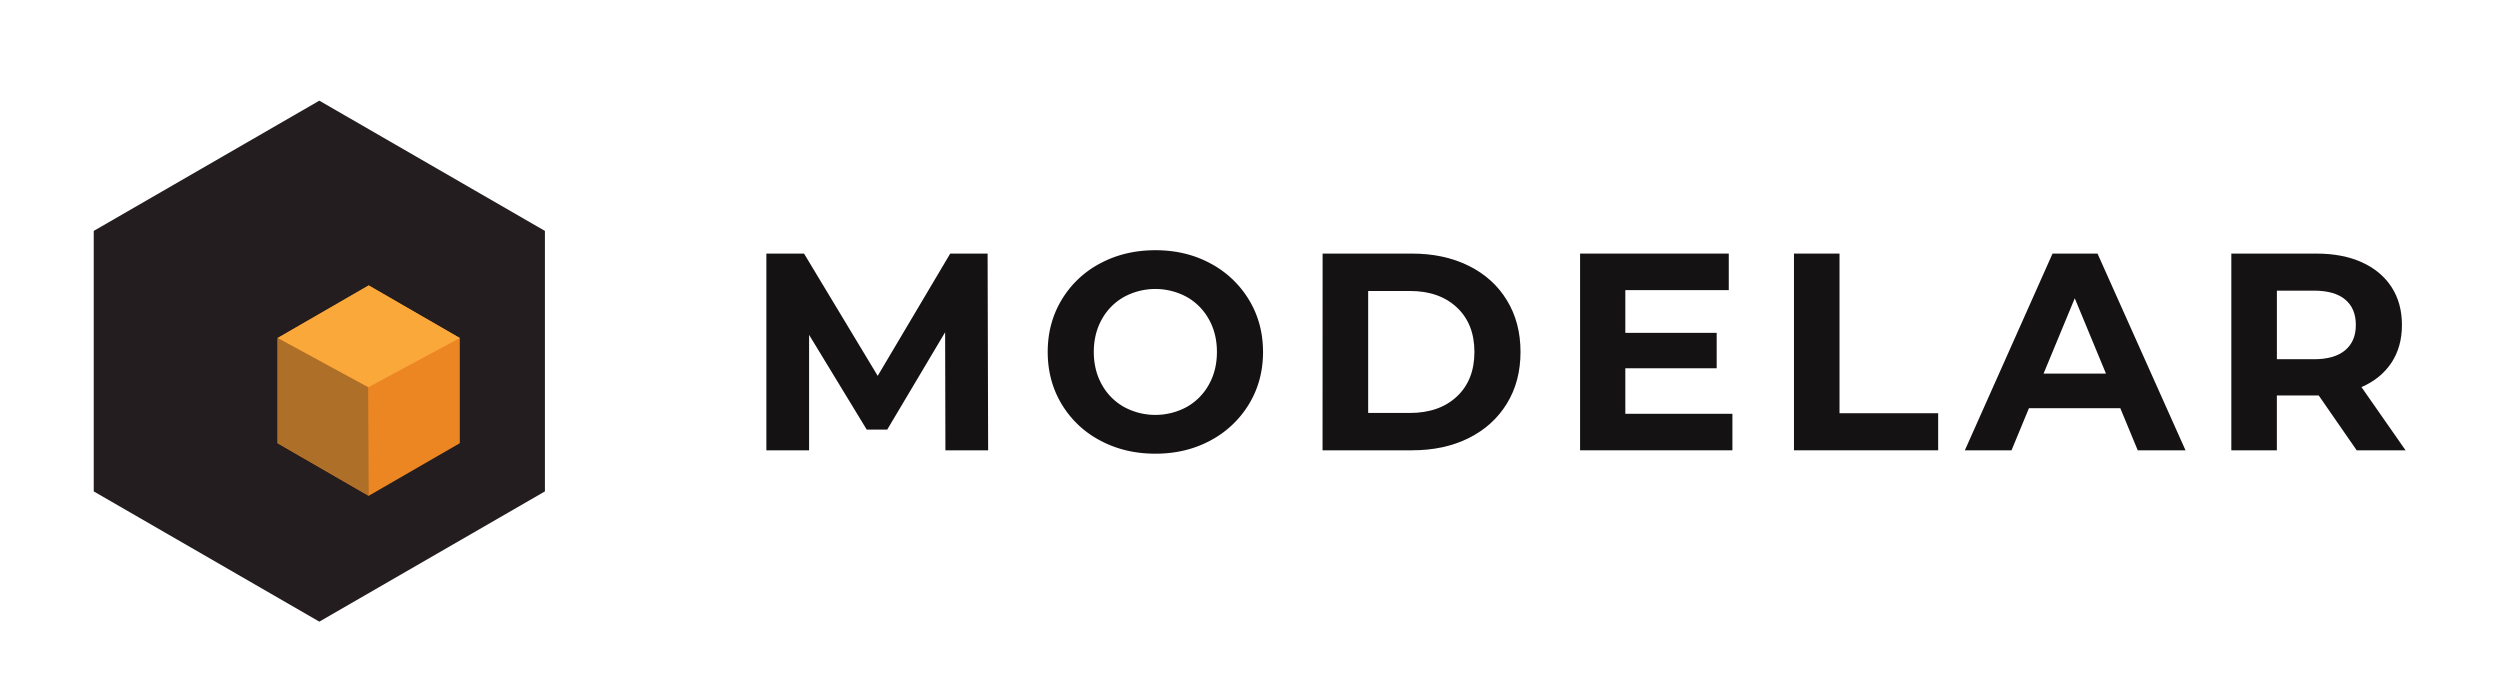 <svg id="Layer_1" data-name="Layer 1" xmlns="http://www.w3.org/2000/svg" viewBox="0 0 2292.92 636.25"><defs><style>.cls-1{fill:#231d1f;}.cls-2{fill:#ec8623;}.cls-3{fill:#faa83a;}.cls-4{fill:#ae6f29;}.cls-5{fill:#151213;}</style></defs><title>lArtboard 11</title><polygon class="cls-1" points="499.78 211.78 499.78 450.7 292.87 570.15 85.97 450.7 85.97 211.78 292.87 92.33 499.78 211.78"/><polygon class="cls-2" points="421.7 310.02 421.7 406.49 338.15 454.73 254.61 406.49 254.61 310.02 338.15 261.78 421.7 310.02"/><polygon class="cls-3" points="421.7 310.02 337.67 355.22 254.61 310.02 338.15 261.78 421.7 310.02"/><polygon class="cls-4" points="337.67 355.22 338.15 454.73 254.61 406.49 254.61 310.02 337.67 355.22"/><path class="cls-5" d="M867.1,413l-.26-108.28L813.74,394H794.92l-52.85-86.88V413H702.89V232.58h34.54L805,344.72l66.51-112.14h34.29L906.29,413Z"/><path class="cls-5" d="M1009,404a89.93,89.93,0,0,1-35.31-33.39q-12.76-21.27-12.76-47.82T973.7,275A89.93,89.93,0,0,1,1009,241.6q22.56-12.1,50.66-12.11t50.53,12.11A91.18,91.18,0,0,1,1145.52,275q12.88,21.27,12.89,47.82t-12.89,47.82A91.18,91.18,0,0,1,1110.2,404q-22.42,12.11-50.53,12.11T1009,404Zm79.54-30.81a52.73,52.73,0,0,0,20.23-20.5q7.35-13.14,7.35-29.9t-7.35-29.91a52.78,52.78,0,0,0-20.23-20.49,60.39,60.39,0,0,0-57.75,0,52.73,52.73,0,0,0-20.24,20.49q-7.35,13.16-7.35,29.91t7.35,29.9a52.69,52.69,0,0,0,20.24,20.5,60.39,60.39,0,0,0,57.75,0Z"/><path class="cls-5" d="M1213.06,232.58h82q29.39,0,52,11.21t35,31.59q12.51,20.36,12.51,47.43T1382,370.24q-12.51,20.37-35,31.58T1295,413h-82ZM1293,378.75q27.06,0,43.17-15.08t16.12-40.86q0-25.77-16.12-40.86T1293,266.87h-38.16V378.75Z"/><path class="cls-5" d="M1588.92,379.52V413H1449.2V232.58h136.37v33.51H1490.7v39.19h83.78v32.48H1490.7v41.76Z"/><path class="cls-5" d="M1645.37,232.58h41.77V379h90.48v34H1645.37Z"/><path class="cls-5" d="M1944.67,374.37h-83.78l-16,38.67h-42.8l80.43-180.46h41.25L2004.48,413h-43.82Zm-13.14-31.71-28.62-69.09-28.62,69.09Z"/><path class="cls-5" d="M2161.48,413l-34.81-50.27h-38.41V413H2046.5V232.58h78.11q24,0,41.64,8t27.19,22.69q9.54,14.69,9.54,34.8t-9.67,34.67q-9.66,14.58-27.45,22.3l40.47,58Zm-10.57-138.31q-9.81-8.12-28.62-8.12h-34v62.9h34q18.81,0,28.62-8.25t9.79-23.2Q2160.7,282.85,2150.91,274.73Z"/></svg>